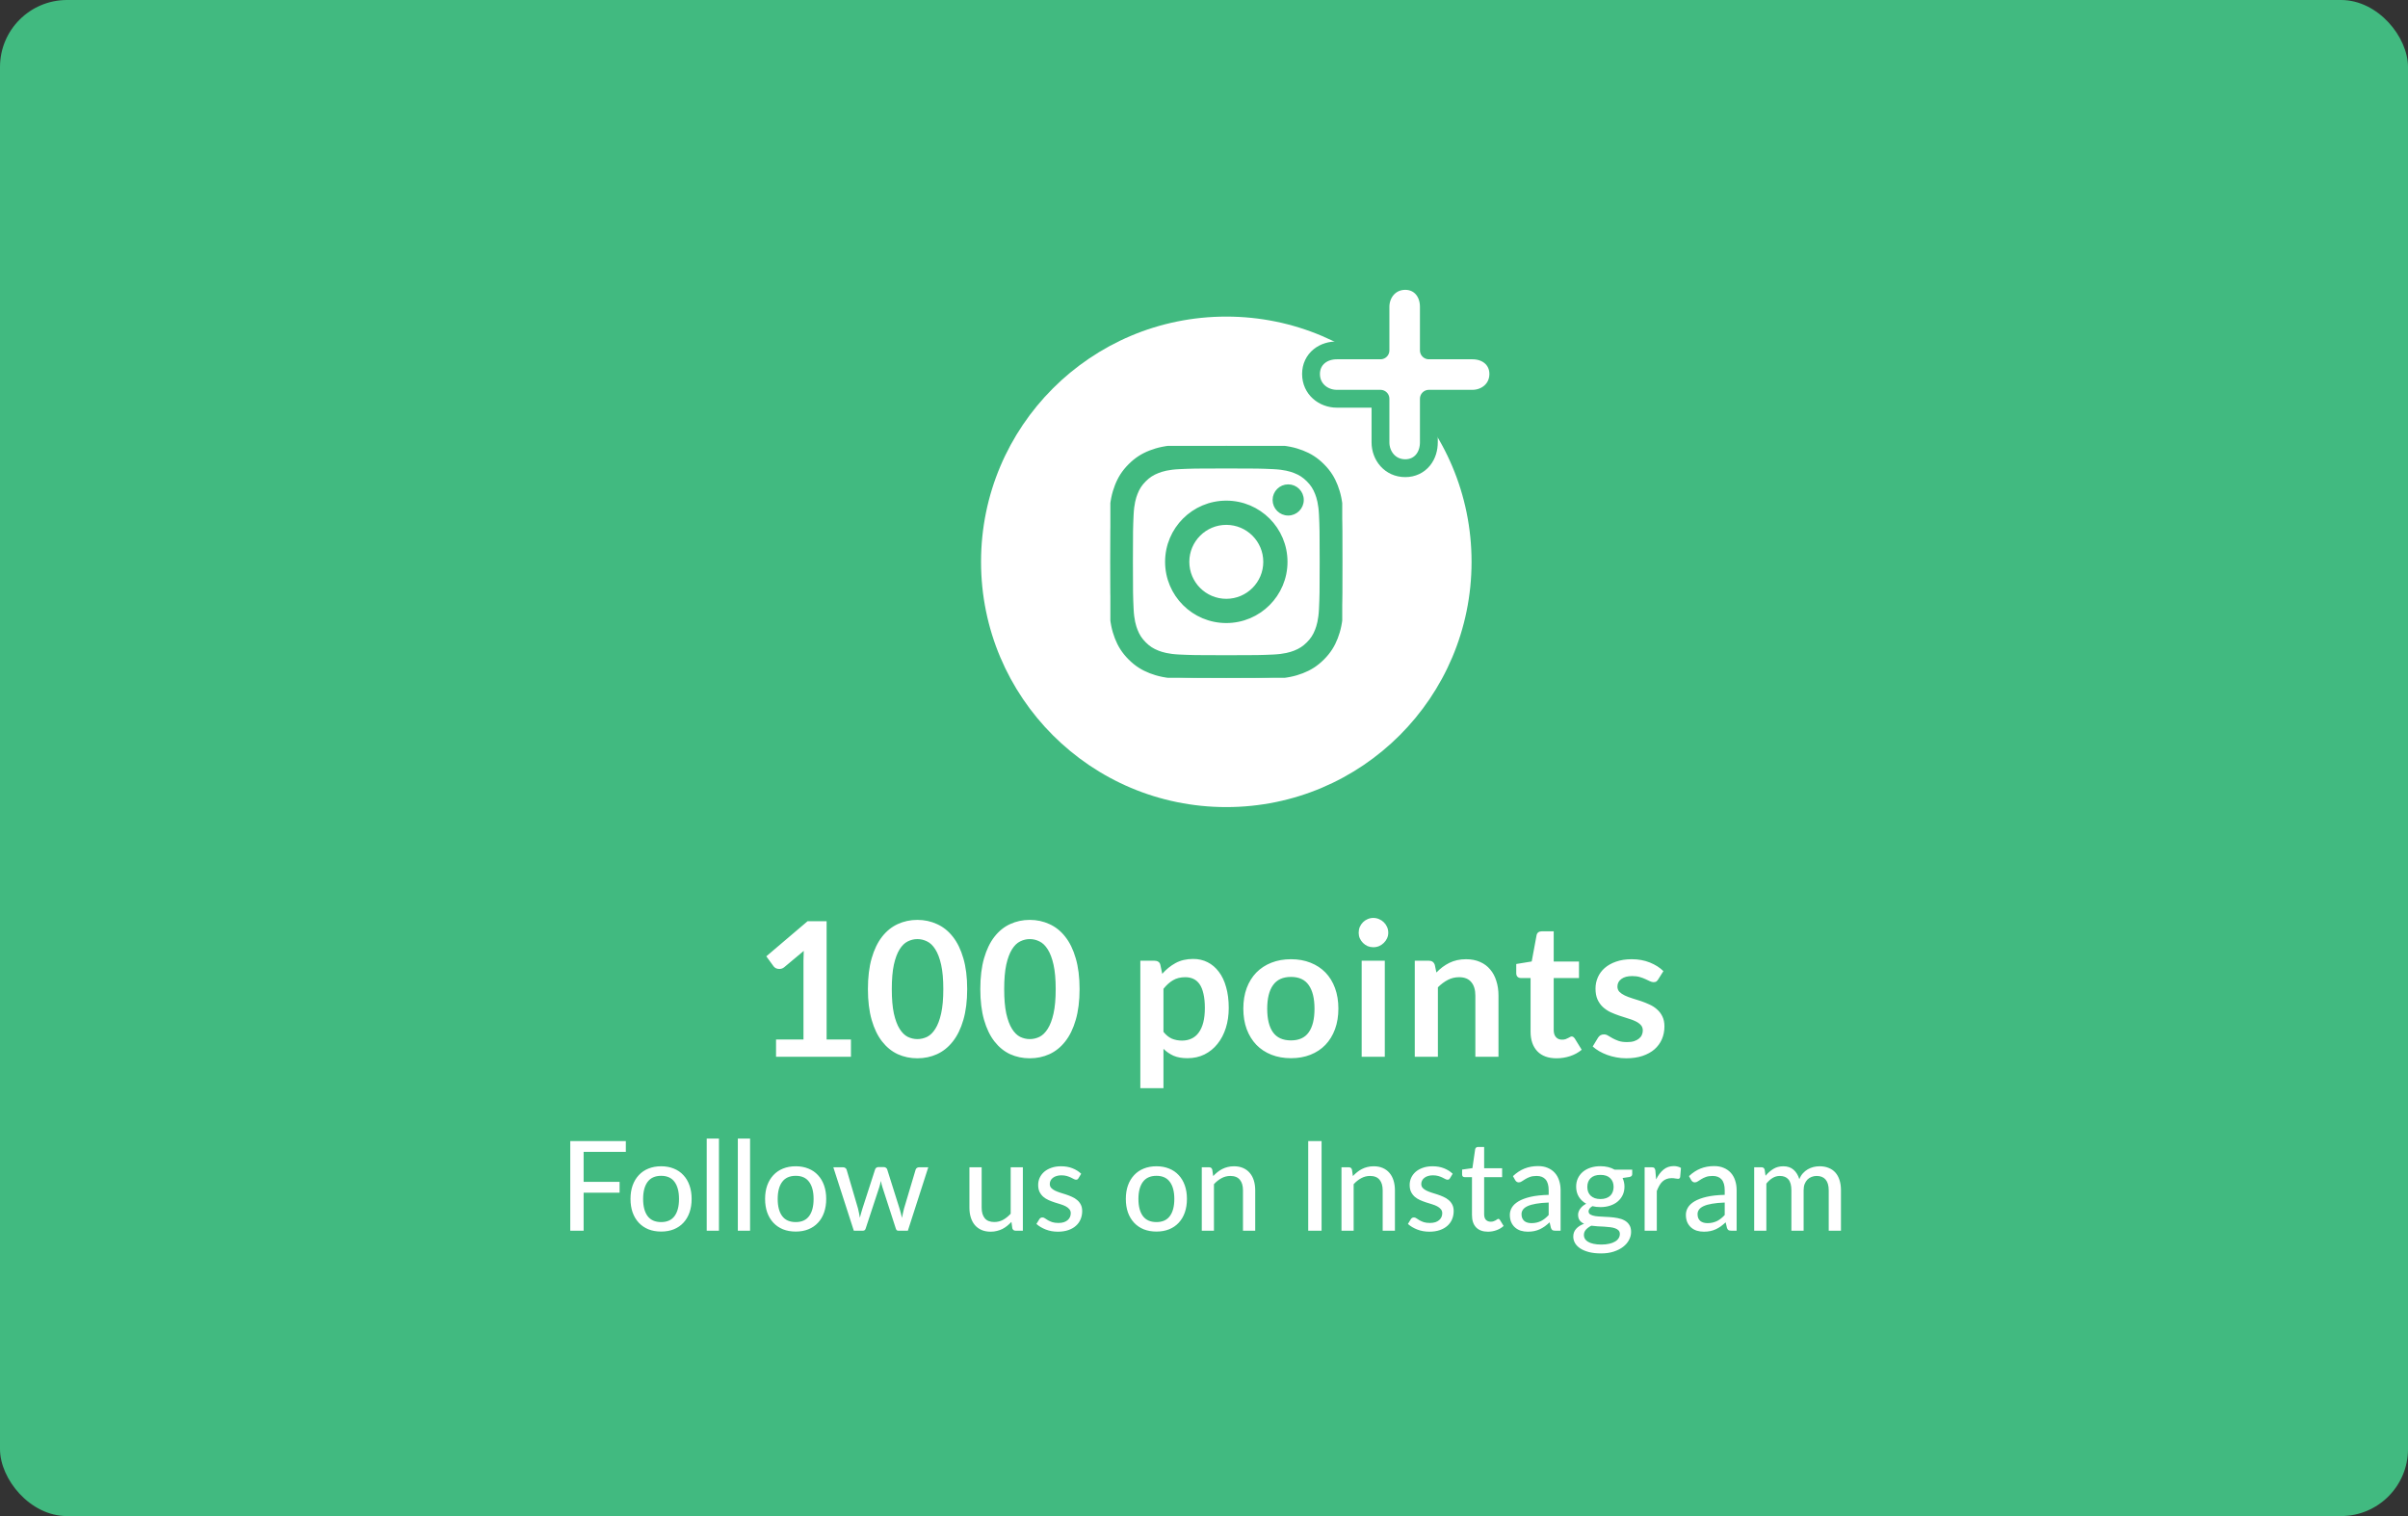 <svg xmlns="http://www.w3.org/2000/svg" fill="none" viewBox="0 0 540 340" height="340" width="540">
<rect x="0" y="0" width="540" height="340" fill="#333333" stroke="none"/>
<rect fill="#41BA80" rx="15.025" height="340" width="540"></rect>
<path fill="white" d="M130.88 258.318V265.052H138.944V267.474H130.88V276H127.884V255.896H140.344V258.318H130.88ZM148.267 261.552C149.313 261.552 150.255 261.725 151.095 262.07C151.945 262.406 152.663 262.896 153.251 263.54C153.849 264.175 154.306 264.945 154.623 265.85C154.941 266.746 155.099 267.754 155.099 268.874C155.099 269.994 154.941 271.007 154.623 271.912C154.306 272.817 153.849 273.587 153.251 274.222C152.663 274.857 151.945 275.347 151.095 275.692C150.255 276.028 149.313 276.196 148.267 276.196C147.213 276.196 146.261 276.028 145.411 275.692C144.571 275.347 143.853 274.857 143.255 274.222C142.658 273.587 142.196 272.817 141.869 271.912C141.552 271.007 141.393 269.994 141.393 268.874C141.393 267.754 141.552 266.746 141.869 265.85C142.196 264.945 142.658 264.175 143.255 263.54C143.853 262.896 144.571 262.406 145.411 262.07C146.261 261.725 147.213 261.552 148.267 261.552ZM148.267 274.068C149.611 274.068 150.615 273.615 151.277 272.71C151.94 271.805 152.271 270.531 152.271 268.888C152.271 267.245 151.94 265.971 151.277 265.066C150.615 264.151 149.611 263.694 148.267 263.694C146.905 263.694 145.887 264.151 145.215 265.066C144.553 265.971 144.221 267.245 144.221 268.888C144.221 270.531 144.553 271.805 145.215 272.71C145.887 273.615 146.905 274.068 148.267 274.068ZM161.227 255.336V276H158.483V255.336H161.227ZM168.206 255.336V276H165.462V255.336H168.206ZM178.447 261.552C179.492 261.552 180.435 261.725 181.275 262.07C182.124 262.406 182.843 262.896 183.431 263.54C184.028 264.175 184.486 264.945 184.803 265.85C185.12 266.746 185.279 267.754 185.279 268.874C185.279 269.994 185.12 271.007 184.803 271.912C184.486 272.817 184.028 273.587 183.431 274.222C182.843 274.857 182.124 275.347 181.275 275.692C180.435 276.028 179.492 276.196 178.447 276.196C177.392 276.196 176.44 276.028 175.591 275.692C174.751 275.347 174.032 274.857 173.435 274.222C172.838 273.587 172.376 272.817 172.049 271.912C171.732 271.007 171.573 269.994 171.573 268.874C171.573 267.754 171.732 266.746 172.049 265.85C172.376 264.945 172.838 264.175 173.435 263.54C174.032 262.896 174.751 262.406 175.591 262.07C176.44 261.725 177.392 261.552 178.447 261.552ZM178.447 274.068C179.791 274.068 180.794 273.615 181.457 272.71C182.12 271.805 182.451 270.531 182.451 268.888C182.451 267.245 182.12 265.971 181.457 265.066C180.794 264.151 179.791 263.694 178.447 263.694C177.084 263.694 176.067 264.151 175.395 265.066C174.732 265.971 174.401 267.245 174.401 268.888C174.401 270.531 174.732 271.805 175.395 272.71C176.067 273.615 177.084 274.068 178.447 274.068ZM208.17 261.776L203.592 276H201.408C201.146 276 200.969 275.827 200.876 275.482L197.88 266.214C197.805 265.981 197.74 265.752 197.684 265.528C197.628 265.295 197.576 265.061 197.53 264.828C197.446 265.313 197.329 265.785 197.18 266.242L194.142 275.482C194.048 275.827 193.848 276 193.54 276H191.468L186.876 261.776H189.032C189.246 261.776 189.424 261.827 189.564 261.93C189.713 262.033 189.811 262.163 189.858 262.322L192.42 271.058C192.504 271.413 192.578 271.758 192.644 272.094C192.709 272.43 192.77 272.766 192.826 273.102C192.91 272.766 192.998 272.43 193.092 272.094C193.194 271.758 193.297 271.413 193.4 271.058L196.242 262.266C196.288 262.107 196.377 261.981 196.508 261.888C196.638 261.785 196.797 261.734 196.984 261.734H198.174C198.379 261.734 198.547 261.785 198.678 261.888C198.818 261.981 198.911 262.107 198.958 262.266L201.73 271.058C201.832 271.413 201.93 271.763 202.024 272.108C202.117 272.444 202.201 272.785 202.276 273.13C202.332 272.794 202.397 272.458 202.472 272.122C202.546 271.777 202.63 271.422 202.724 271.058L205.328 262.322C205.374 262.163 205.468 262.033 205.608 261.93C205.757 261.827 205.925 261.776 206.112 261.776H208.17ZM229.379 261.776V276H227.741C227.368 276 227.125 275.818 227.013 275.454L226.817 274.026C226.509 274.353 226.187 274.651 225.851 274.922C225.515 275.193 225.156 275.426 224.773 275.622C224.391 275.809 223.985 275.953 223.555 276.056C223.126 276.168 222.664 276.224 222.169 276.224C221.385 276.224 220.695 276.093 220.097 275.832C219.509 275.571 219.015 275.207 218.613 274.74C218.212 274.264 217.909 273.695 217.703 273.032C217.498 272.369 217.395 271.637 217.395 270.834V261.776H220.139V270.834C220.139 271.851 220.373 272.645 220.839 273.214C221.306 273.774 222.02 274.054 222.981 274.054C223.681 274.054 224.335 273.891 224.941 273.564C225.548 273.228 226.117 272.771 226.649 272.192V261.776H229.379ZM241.856 264.226C241.781 264.347 241.702 264.436 241.618 264.492C241.534 264.539 241.427 264.562 241.296 264.562C241.147 264.562 240.979 264.511 240.792 264.408C240.615 264.305 240.395 264.193 240.134 264.072C239.882 263.951 239.583 263.839 239.238 263.736C238.893 263.633 238.482 263.582 238.006 263.582C237.614 263.582 237.255 263.633 236.928 263.736C236.611 263.829 236.34 263.965 236.116 264.142C235.892 264.31 235.719 264.515 235.598 264.758C235.477 264.991 235.416 265.243 235.416 265.514C235.416 265.869 235.519 266.163 235.724 266.396C235.939 266.629 236.214 266.83 236.55 266.998C236.895 267.166 237.283 267.32 237.712 267.46C238.151 267.591 238.594 267.731 239.042 267.88C239.499 268.029 239.943 268.202 240.372 268.398C240.811 268.585 241.198 268.823 241.534 269.112C241.879 269.392 242.155 269.733 242.36 270.134C242.575 270.535 242.682 271.025 242.682 271.604C242.682 272.267 242.561 272.883 242.318 273.452C242.085 274.012 241.735 274.497 241.268 274.908C240.811 275.319 240.241 275.641 239.56 275.874C238.879 276.107 238.099 276.224 237.222 276.224C236.242 276.224 235.337 276.061 234.506 275.734C233.675 275.407 232.98 274.992 232.42 274.488L233.064 273.438C233.139 273.307 233.232 273.209 233.344 273.144C233.456 273.069 233.605 273.032 233.792 273.032C233.969 273.032 234.151 273.097 234.338 273.228C234.525 273.359 234.749 273.503 235.01 273.662C235.271 273.811 235.589 273.951 235.962 274.082C236.335 274.203 236.802 274.264 237.362 274.264C237.829 274.264 238.235 274.208 238.58 274.096C238.925 273.975 239.21 273.816 239.434 273.62C239.667 273.415 239.84 273.181 239.952 272.92C240.064 272.659 240.12 272.383 240.12 272.094C240.12 271.721 240.013 271.413 239.798 271.17C239.593 270.918 239.317 270.703 238.972 270.526C238.636 270.349 238.249 270.195 237.81 270.064C237.371 269.933 236.923 269.793 236.466 269.644C236.009 269.495 235.561 269.322 235.122 269.126C234.683 268.93 234.291 268.683 233.946 268.384C233.61 268.085 233.335 267.721 233.12 267.292C232.915 266.863 232.812 266.34 232.812 265.724C232.812 265.173 232.924 264.646 233.148 264.142C233.381 263.638 233.713 263.195 234.142 262.812C234.581 262.429 235.117 262.126 235.752 261.902C236.396 261.669 237.129 261.552 237.95 261.552C238.893 261.552 239.742 261.701 240.498 262C241.263 262.299 241.917 262.709 242.458 263.232L241.856 264.226ZM259.342 261.552C260.387 261.552 261.33 261.725 262.17 262.07C263.019 262.406 263.738 262.896 264.326 263.54C264.923 264.175 265.381 264.945 265.698 265.85C266.015 266.746 266.174 267.754 266.174 268.874C266.174 269.994 266.015 271.007 265.698 271.912C265.381 272.817 264.923 273.587 264.326 274.222C263.738 274.857 263.019 275.347 262.17 275.692C261.33 276.028 260.387 276.196 259.342 276.196C258.287 276.196 257.335 276.028 256.486 275.692C255.646 275.347 254.927 274.857 254.33 274.222C253.733 273.587 253.271 272.817 252.944 271.912C252.627 271.007 252.468 269.994 252.468 268.874C252.468 267.754 252.627 266.746 252.944 265.85C253.271 264.945 253.733 264.175 254.33 263.54C254.927 262.896 255.646 262.406 256.486 262.07C257.335 261.725 258.287 261.552 259.342 261.552ZM259.342 274.068C260.686 274.068 261.689 273.615 262.352 272.71C263.015 271.805 263.346 270.531 263.346 268.888C263.346 267.245 263.015 265.971 262.352 265.066C261.689 264.151 260.686 263.694 259.342 263.694C257.979 263.694 256.962 264.151 256.29 265.066C255.627 265.971 255.296 267.245 255.296 268.888C255.296 270.531 255.627 271.805 256.29 272.71C256.962 273.615 257.979 274.068 259.342 274.068ZM272.063 263.75C272.371 263.423 272.693 263.125 273.029 262.854C273.365 262.583 273.72 262.355 274.093 262.168C274.476 261.972 274.882 261.823 275.311 261.72C275.75 261.608 276.217 261.552 276.711 261.552C277.495 261.552 278.181 261.683 278.769 261.944C279.367 262.205 279.866 262.574 280.267 263.05C280.669 263.517 280.972 264.081 281.177 264.744C281.383 265.407 281.485 266.139 281.485 266.942V276H278.741V266.942C278.741 265.925 278.508 265.136 278.041 264.576C277.575 264.007 276.861 263.722 275.899 263.722C275.199 263.722 274.541 263.89 273.925 264.226C273.319 264.553 272.754 265.001 272.231 265.57V276H269.501V261.776H271.139C271.522 261.776 271.76 261.958 271.853 262.322L272.063 263.75ZM296.367 276H293.371V255.896H296.367V276ZM303.392 263.75C303.7 263.423 304.022 263.125 304.358 262.854C304.694 262.583 305.048 262.355 305.422 262.168C305.804 261.972 306.21 261.823 306.64 261.72C307.078 261.608 307.545 261.552 308.04 261.552C308.824 261.552 309.51 261.683 310.098 261.944C310.695 262.205 311.194 262.574 311.596 263.05C311.997 263.517 312.3 264.081 312.506 264.744C312.711 265.407 312.814 266.139 312.814 266.942V276H310.07V266.942C310.07 265.925 309.836 265.136 309.37 264.576C308.903 264.007 308.189 263.722 307.228 263.722C306.528 263.722 305.87 263.89 305.254 264.226C304.647 264.553 304.082 265.001 303.56 265.57V276H300.83V261.776H302.468C302.85 261.776 303.088 261.958 303.182 262.322L303.392 263.75ZM325.164 264.226C325.089 264.347 325.01 264.436 324.926 264.492C324.842 264.539 324.734 264.562 324.604 264.562C324.454 264.562 324.286 264.511 324.1 264.408C323.922 264.305 323.703 264.193 323.442 264.072C323.19 263.951 322.891 263.839 322.546 263.736C322.2 263.633 321.79 263.582 321.314 263.582C320.922 263.582 320.562 263.633 320.236 263.736C319.918 263.829 319.648 263.965 319.424 264.142C319.2 264.31 319.027 264.515 318.906 264.758C318.784 264.991 318.724 265.243 318.724 265.514C318.724 265.869 318.826 266.163 319.032 266.396C319.246 266.629 319.522 266.83 319.858 266.998C320.203 267.166 320.59 267.32 321.02 267.46C321.458 267.591 321.902 267.731 322.35 267.88C322.807 268.029 323.25 268.202 323.68 268.398C324.118 268.585 324.506 268.823 324.842 269.112C325.187 269.392 325.462 269.733 325.668 270.134C325.882 270.535 325.99 271.025 325.99 271.604C325.99 272.267 325.868 272.883 325.626 273.452C325.392 274.012 325.042 274.497 324.576 274.908C324.118 275.319 323.549 275.641 322.868 275.874C322.186 276.107 321.407 276.224 320.53 276.224C319.55 276.224 318.644 276.061 317.814 275.734C316.983 275.407 316.288 274.992 315.728 274.488L316.372 273.438C316.446 273.307 316.54 273.209 316.652 273.144C316.764 273.069 316.913 273.032 317.1 273.032C317.277 273.032 317.459 273.097 317.646 273.228C317.832 273.359 318.056 273.503 318.318 273.662C318.579 273.811 318.896 273.951 319.27 274.082C319.643 274.203 320.11 274.264 320.67 274.264C321.136 274.264 321.542 274.208 321.888 274.096C322.233 273.975 322.518 273.816 322.742 273.62C322.975 273.415 323.148 273.181 323.26 272.92C323.372 272.659 323.428 272.383 323.428 272.094C323.428 271.721 323.32 271.413 323.106 271.17C322.9 270.918 322.625 270.703 322.28 270.526C321.944 270.349 321.556 270.195 321.118 270.064C320.679 269.933 320.231 269.793 319.774 269.644C319.316 269.495 318.868 269.322 318.43 269.126C317.991 268.93 317.599 268.683 317.254 268.384C316.918 268.085 316.642 267.721 316.428 267.292C316.222 266.863 316.12 266.34 316.12 265.724C316.12 265.173 316.232 264.646 316.456 264.142C316.689 263.638 317.02 263.195 317.45 262.812C317.888 262.429 318.425 262.126 319.06 261.902C319.704 261.669 320.436 261.552 321.258 261.552C322.2 261.552 323.05 261.701 323.806 262C324.571 262.299 325.224 262.709 325.766 263.232L325.164 264.226ZM333.678 276.224C332.53 276.224 331.643 275.902 331.018 275.258C330.402 274.614 330.094 273.695 330.094 272.5V263.988H328.442C328.283 263.988 328.148 263.941 328.036 263.848C327.933 263.745 327.882 263.596 327.882 263.4V262.294L330.192 261.972L330.808 257.73C330.845 257.571 330.915 257.45 331.018 257.366C331.13 257.273 331.27 257.226 331.438 257.226H332.824V262H336.856V263.988H332.824V272.318C332.824 272.878 332.959 273.298 333.23 273.578C333.51 273.849 333.864 273.984 334.294 273.984C334.546 273.984 334.76 273.951 334.938 273.886C335.124 273.821 335.283 273.751 335.414 273.676C335.544 273.592 335.656 273.517 335.75 273.452C335.843 273.387 335.927 273.354 336.002 273.354C336.095 273.354 336.165 273.377 336.212 273.424C336.268 273.461 336.324 273.527 336.38 273.62L337.192 274.936C336.744 275.347 336.212 275.664 335.596 275.888C334.98 276.112 334.34 276.224 333.678 276.224ZM347.294 269.686C346.183 269.723 345.241 269.812 344.466 269.952C343.691 270.083 343.061 270.26 342.576 270.484C342.091 270.708 341.741 270.974 341.526 271.282C341.311 271.581 341.204 271.917 341.204 272.29C341.204 272.645 341.26 272.953 341.372 273.214C341.493 273.466 341.652 273.676 341.848 273.844C342.053 274.003 342.291 274.119 342.562 274.194C342.833 274.269 343.127 274.306 343.444 274.306C343.864 274.306 344.247 274.264 344.592 274.18C344.947 274.096 345.278 273.979 345.586 273.83C345.894 273.671 346.188 273.48 346.468 273.256C346.748 273.032 347.023 272.775 347.294 272.486V269.686ZM339.286 263.764C340.079 263.008 340.938 262.443 341.862 262.07C342.795 261.697 343.817 261.51 344.928 261.51C345.74 261.51 346.459 261.645 347.084 261.916C347.709 262.177 348.237 262.546 348.666 263.022C349.095 263.498 349.417 264.067 349.632 264.73C349.856 265.393 349.968 266.125 349.968 266.928V276H348.75C348.479 276 348.274 275.958 348.134 275.874C347.994 275.781 347.882 275.613 347.798 275.37L347.504 274.124C347.14 274.46 346.781 274.759 346.426 275.02C346.071 275.272 345.698 275.491 345.306 275.678C344.923 275.855 344.513 275.991 344.074 276.084C343.635 276.177 343.15 276.224 342.618 276.224C342.058 276.224 341.531 276.149 341.036 276C340.551 275.841 340.126 275.603 339.762 275.286C339.398 274.969 339.109 274.572 338.894 274.096C338.689 273.62 338.586 273.065 338.586 272.43C338.586 271.87 338.735 271.333 339.034 270.82C339.342 270.297 339.837 269.831 340.518 269.42C341.209 269.009 342.105 268.673 343.206 268.412C344.317 268.151 345.679 268.001 347.294 267.964V266.928C347.294 265.855 347.065 265.052 346.608 264.52C346.151 263.988 345.479 263.722 344.592 263.722C343.995 263.722 343.491 263.797 343.08 263.946C342.679 264.095 342.329 264.263 342.03 264.45C341.741 264.627 341.484 264.791 341.26 264.94C341.045 265.089 340.821 265.164 340.588 265.164C340.401 265.164 340.238 265.113 340.098 265.01C339.967 264.907 339.86 264.786 339.776 264.646L339.286 263.764ZM358.901 268.902C359.386 268.902 359.811 268.837 360.175 268.706C360.548 268.575 360.856 268.393 361.099 268.16C361.351 267.917 361.537 267.628 361.659 267.292C361.789 266.956 361.855 266.587 361.855 266.186C361.855 265.365 361.603 264.711 361.099 264.226C360.604 263.731 359.871 263.484 358.901 263.484C357.939 263.484 357.207 263.731 356.703 264.226C356.208 264.711 355.961 265.365 355.961 266.186C355.961 266.587 356.021 266.956 356.143 267.292C356.273 267.619 356.46 267.903 356.703 268.146C356.955 268.379 357.263 268.566 357.627 268.706C358 268.837 358.425 268.902 358.901 268.902ZM363.255 276.742C363.255 276.406 363.161 276.14 362.975 275.944C362.788 275.739 362.531 275.58 362.205 275.468C361.887 275.347 361.514 275.263 361.085 275.216C360.655 275.16 360.203 275.118 359.727 275.09C359.26 275.062 358.779 275.039 358.285 275.02C357.79 274.992 357.314 274.945 356.857 274.88C356.371 275.123 355.97 275.417 355.653 275.762C355.345 276.107 355.191 276.513 355.191 276.98C355.191 277.279 355.265 277.559 355.415 277.82C355.573 278.081 355.811 278.305 356.129 278.492C356.455 278.688 356.861 278.837 357.347 278.94C357.841 279.052 358.429 279.108 359.111 279.108C359.783 279.108 360.375 279.047 360.889 278.926C361.402 278.814 361.831 278.651 362.177 278.436C362.531 278.231 362.797 277.983 362.975 277.694C363.161 277.405 363.255 277.087 363.255 276.742ZM366.027 262.308V263.33C366.027 263.666 365.817 263.876 365.397 263.96L363.871 264.184C364.001 264.473 364.104 264.781 364.179 265.108C364.253 265.425 364.291 265.761 364.291 266.116C364.291 266.816 364.155 267.451 363.885 268.02C363.614 268.58 363.241 269.061 362.765 269.462C362.289 269.863 361.719 270.171 361.057 270.386C360.403 270.601 359.685 270.708 358.901 270.708C358.257 270.708 357.655 270.638 357.095 270.498C356.815 270.666 356.6 270.853 356.451 271.058C356.311 271.254 356.241 271.45 356.241 271.646C356.241 271.973 356.376 272.215 356.647 272.374C356.927 272.533 357.286 272.649 357.725 272.724C358.173 272.789 358.681 272.831 359.251 272.85C359.829 272.869 360.413 272.901 361.001 272.948C361.598 272.985 362.181 273.06 362.751 273.172C363.329 273.275 363.838 273.447 364.277 273.69C364.725 273.923 365.084 274.25 365.355 274.67C365.635 275.081 365.775 275.617 365.775 276.28C365.775 276.896 365.621 277.493 365.313 278.072C365.014 278.651 364.575 279.164 363.997 279.612C363.418 280.06 362.713 280.419 361.883 280.69C361.052 280.961 360.109 281.096 359.055 281.096C358 281.096 357.081 280.993 356.297 280.788C355.522 280.583 354.873 280.307 354.351 279.962C353.837 279.617 353.45 279.215 353.189 278.758C352.937 278.301 352.811 277.825 352.811 277.33C352.811 276.639 353.025 276.056 353.455 275.58C353.884 275.095 354.477 274.717 355.233 274.446C354.822 274.259 354.495 274.007 354.253 273.69C354.01 273.363 353.889 272.934 353.889 272.402C353.889 272.197 353.926 271.987 354.001 271.772C354.075 271.548 354.187 271.329 354.337 271.114C354.495 270.89 354.687 270.68 354.911 270.484C355.144 270.288 355.41 270.111 355.709 269.952C355.009 269.56 354.458 269.042 354.057 268.398C353.655 267.745 353.455 266.984 353.455 266.116C353.455 265.416 353.59 264.786 353.861 264.226C354.131 263.666 354.505 263.185 354.981 262.784C355.466 262.383 356.04 262.075 356.703 261.86C357.375 261.645 358.107 261.538 358.901 261.538C360.133 261.538 361.192 261.795 362.079 262.308H366.027ZM371.388 264.506C371.845 263.573 372.396 262.84 373.04 262.308C373.684 261.776 374.458 261.51 375.364 261.51C375.672 261.51 375.961 261.547 376.232 261.622C376.512 261.687 376.754 261.79 376.96 261.93L376.778 263.988C376.712 264.24 376.558 264.366 376.316 264.366C376.185 264.366 375.989 264.343 375.728 264.296C375.466 264.24 375.186 264.212 374.888 264.212C374.449 264.212 374.062 264.277 373.726 264.408C373.39 264.529 373.086 264.716 372.816 264.968C372.554 265.211 372.321 265.514 372.116 265.878C371.91 266.233 371.719 266.639 371.542 267.096V276H368.812V261.776H370.38C370.678 261.776 370.879 261.832 370.982 261.944C371.094 262.047 371.173 262.233 371.22 262.504L371.388 264.506ZM386.771 269.686C385.66 269.723 384.717 269.812 383.943 269.952C383.168 270.083 382.538 270.26 382.053 270.484C381.567 270.708 381.217 270.974 381.003 271.282C380.788 271.581 380.681 271.917 380.681 272.29C380.681 272.645 380.737 272.953 380.849 273.214C380.97 273.466 381.129 273.676 381.325 273.844C381.53 274.003 381.768 274.119 382.039 274.194C382.309 274.269 382.603 274.306 382.921 274.306C383.341 274.306 383.723 274.264 384.069 274.18C384.423 274.096 384.755 273.979 385.063 273.83C385.371 273.671 385.665 273.48 385.945 273.256C386.225 273.032 386.5 272.775 386.771 272.486V269.686ZM378.763 263.764C379.556 263.008 380.415 262.443 381.339 262.07C382.272 261.697 383.294 261.51 384.405 261.51C385.217 261.51 385.935 261.645 386.561 261.916C387.186 262.177 387.713 262.546 388.143 263.022C388.572 263.498 388.894 264.067 389.109 264.73C389.333 265.393 389.445 266.125 389.445 266.928V276H388.227C387.956 276 387.751 275.958 387.611 275.874C387.471 275.781 387.359 275.613 387.275 275.37L386.981 274.124C386.617 274.46 386.257 274.759 385.903 275.02C385.548 275.272 385.175 275.491 384.783 275.678C384.4 275.855 383.989 275.991 383.551 276.084C383.112 276.177 382.627 276.224 382.095 276.224C381.535 276.224 381.007 276.149 380.513 276C380.027 275.841 379.603 275.603 379.239 275.286C378.875 274.969 378.585 274.572 378.371 274.096C378.165 273.62 378.063 273.065 378.063 272.43C378.063 271.87 378.212 271.333 378.511 270.82C378.819 270.297 379.313 269.831 379.995 269.42C380.685 269.009 381.581 268.673 382.683 268.412C383.793 268.151 385.156 268.001 386.771 267.964V266.928C386.771 265.855 386.542 265.052 386.085 264.52C385.627 263.988 384.955 263.722 384.069 263.722C383.471 263.722 382.967 263.797 382.557 263.946C382.155 264.095 381.805 264.263 381.507 264.45C381.217 264.627 380.961 264.791 380.737 264.94C380.522 265.089 380.298 265.164 380.065 265.164C379.878 265.164 379.715 265.113 379.575 265.01C379.444 264.907 379.337 264.786 379.253 264.646L378.763 263.764ZM393.379 276V261.776H395.017C395.4 261.776 395.638 261.958 395.731 262.322L395.927 263.68C396.45 263.055 397.029 262.546 397.663 262.154C398.307 261.753 399.059 261.552 399.917 261.552C400.86 261.552 401.625 261.813 402.213 262.336C402.801 262.849 403.231 263.549 403.501 264.436C403.707 263.932 403.973 263.498 404.299 263.134C404.626 262.77 404.99 262.471 405.391 262.238C405.793 262.005 406.217 261.832 406.665 261.72C407.123 261.608 407.585 261.552 408.051 261.552C408.807 261.552 409.479 261.673 410.067 261.916C410.665 262.149 411.169 262.495 411.579 262.952C411.99 263.409 412.303 263.974 412.517 264.646C412.732 265.318 412.839 266.083 412.839 266.942V276H410.095V266.942C410.095 265.878 409.862 265.075 409.395 264.534C408.938 263.993 408.266 263.722 407.379 263.722C406.987 263.722 406.614 263.792 406.259 263.932C405.905 264.063 405.592 264.263 405.321 264.534C405.06 264.805 404.85 265.141 404.691 265.542C404.542 265.943 404.467 266.41 404.467 266.942V276H401.723V266.942C401.723 265.841 401.504 265.029 401.065 264.506C400.627 263.983 399.983 263.722 399.133 263.722C398.545 263.722 397.999 263.876 397.495 264.184C396.991 264.492 396.529 264.912 396.109 265.444V276H393.379Z"></path>
<path fill="white" d="M174.029 233.115H180.182V215.412C180.182 214.726 180.203 214.005 180.245 213.249L175.877 216.903C175.695 217.057 175.506 217.162 175.31 217.218C175.128 217.274 174.946 217.302 174.764 217.302C174.484 217.302 174.225 217.246 173.987 217.134C173.763 217.008 173.595 216.868 173.483 216.714L171.845 214.467L181.106 206.592H185.369V233.115H190.829V237H174.029V233.115ZM216.893 221.817C216.893 224.463 216.606 226.766 216.032 228.726C215.472 230.672 214.688 232.282 213.68 233.556C212.686 234.83 211.503 235.782 210.131 236.412C208.773 237.028 207.303 237.336 205.721 237.336C204.139 237.336 202.669 237.028 201.311 236.412C199.967 235.782 198.798 234.83 197.804 233.556C196.81 232.282 196.033 230.672 195.473 228.726C194.913 226.766 194.633 224.463 194.633 221.817C194.633 219.157 194.913 216.854 195.473 214.908C196.033 212.962 196.81 211.352 197.804 210.078C198.798 208.804 199.967 207.859 201.311 207.243C202.669 206.613 204.139 206.298 205.721 206.298C207.303 206.298 208.773 206.613 210.131 207.243C211.503 207.859 212.686 208.804 213.68 210.078C214.688 211.352 215.472 212.962 216.032 214.908C216.606 216.854 216.893 219.157 216.893 221.817ZM211.538 221.817C211.538 219.619 211.377 217.799 211.055 216.357C210.733 214.915 210.299 213.767 209.753 212.913C209.221 212.059 208.605 211.464 207.905 211.128C207.205 210.778 206.477 210.603 205.721 210.603C204.979 210.603 204.258 210.778 203.558 211.128C202.872 211.464 202.263 212.059 201.731 212.913C201.199 213.767 200.772 214.915 200.45 216.357C200.142 217.799 199.988 219.619 199.988 221.817C199.988 224.015 200.142 225.835 200.45 227.277C200.772 228.719 201.199 229.867 201.731 230.721C202.263 231.575 202.872 232.177 203.558 232.527C204.258 232.863 204.979 233.031 205.721 233.031C206.477 233.031 207.205 232.863 207.905 232.527C208.605 232.177 209.221 231.575 209.753 230.721C210.299 229.867 210.733 228.719 211.055 227.277C211.377 225.835 211.538 224.015 211.538 221.817ZM242.097 221.817C242.097 224.463 241.81 226.766 241.236 228.726C240.676 230.672 239.892 232.282 238.884 233.556C237.89 234.83 236.707 235.782 235.335 236.412C233.977 237.028 232.507 237.336 230.925 237.336C229.343 237.336 227.873 237.028 226.515 236.412C225.171 235.782 224.002 234.83 223.008 233.556C222.014 232.282 221.237 230.672 220.677 228.726C220.117 226.766 219.837 224.463 219.837 221.817C219.837 219.157 220.117 216.854 220.677 214.908C221.237 212.962 222.014 211.352 223.008 210.078C224.002 208.804 225.171 207.859 226.515 207.243C227.873 206.613 229.343 206.298 230.925 206.298C232.507 206.298 233.977 206.613 235.335 207.243C236.707 207.859 237.89 208.804 238.884 210.078C239.892 211.352 240.676 212.962 241.236 214.908C241.81 216.854 242.097 219.157 242.097 221.817ZM236.742 221.817C236.742 219.619 236.581 217.799 236.259 216.357C235.937 214.915 235.503 213.767 234.957 212.913C234.425 212.059 233.809 211.464 233.109 211.128C232.409 210.778 231.681 210.603 230.925 210.603C230.183 210.603 229.462 210.778 228.762 211.128C228.076 211.464 227.467 212.059 226.935 212.913C226.403 213.767 225.976 214.915 225.654 216.357C225.346 217.799 225.192 219.619 225.192 221.817C225.192 224.015 225.346 225.835 225.654 227.277C225.976 228.719 226.403 229.867 226.935 230.721C227.467 231.575 228.076 232.177 228.762 232.527C229.462 232.863 230.183 233.031 230.925 233.031C231.681 233.031 232.409 232.863 233.109 232.527C233.809 232.177 234.425 231.575 234.957 230.721C235.503 229.867 235.937 228.719 236.259 227.277C236.581 225.835 236.742 224.015 236.742 221.817ZM255.723 244.035V215.454H258.894C259.23 215.454 259.517 215.531 259.755 215.685C259.993 215.839 260.147 216.077 260.217 216.399L260.637 218.394C261.505 217.4 262.499 216.595 263.619 215.979C264.753 215.363 266.076 215.055 267.588 215.055C268.764 215.055 269.835 215.3 270.801 215.79C271.781 216.28 272.621 216.994 273.321 217.932C274.035 218.856 274.581 220.004 274.959 221.376C275.351 222.734 275.547 224.295 275.547 226.059C275.547 227.669 275.33 229.16 274.896 230.532C274.462 231.904 273.839 233.094 273.027 234.102C272.229 235.11 271.256 235.901 270.108 236.475C268.974 237.035 267.7 237.315 266.286 237.315C265.068 237.315 264.032 237.133 263.178 236.769C262.338 236.391 261.582 235.873 260.91 235.215V244.035H255.723ZM265.803 219.15C264.725 219.15 263.801 219.381 263.031 219.843C262.275 220.291 261.568 220.928 260.91 221.754V231.414C261.498 232.142 262.135 232.653 262.821 232.947C263.521 233.227 264.27 233.367 265.068 233.367C265.852 233.367 266.559 233.22 267.189 232.926C267.833 232.632 268.372 232.184 268.806 231.582C269.254 230.98 269.597 230.224 269.835 229.314C270.073 228.39 270.192 227.305 270.192 226.059C270.192 224.799 270.087 223.735 269.877 222.867C269.681 221.985 269.394 221.271 269.016 220.725C268.638 220.179 268.176 219.78 267.63 219.528C267.098 219.276 266.489 219.15 265.803 219.15ZM289.509 215.118C291.119 215.118 292.575 215.377 293.877 215.895C295.193 216.413 296.313 217.148 297.237 218.1C298.161 219.052 298.875 220.214 299.379 221.586C299.883 222.958 300.135 224.491 300.135 226.185C300.135 227.893 299.883 229.433 299.379 230.805C298.875 232.177 298.161 233.346 297.237 234.312C296.313 235.278 295.193 236.02 293.877 236.538C292.575 237.056 291.119 237.315 289.509 237.315C287.899 237.315 286.436 237.056 285.12 236.538C283.804 236.02 282.677 235.278 281.739 234.312C280.815 233.346 280.094 232.177 279.576 230.805C279.072 229.433 278.82 227.893 278.82 226.185C278.82 224.491 279.072 222.958 279.576 221.586C280.094 220.214 280.815 219.052 281.739 218.1C282.677 217.148 283.804 216.413 285.12 215.895C286.436 215.377 287.899 215.118 289.509 215.118ZM289.509 233.325C291.301 233.325 292.624 232.723 293.478 231.519C294.346 230.315 294.78 228.551 294.78 226.227C294.78 223.903 294.346 222.132 293.478 220.914C292.624 219.696 291.301 219.087 289.509 219.087C287.689 219.087 286.345 219.703 285.477 220.935C284.609 222.153 284.175 223.917 284.175 226.227C284.175 228.537 284.609 230.301 285.477 231.519C286.345 232.723 287.689 233.325 289.509 233.325ZM310.545 215.454V237H305.358V215.454H310.545ZM311.322 209.175C311.322 209.623 311.231 210.043 311.049 210.435C310.867 210.827 310.622 211.17 310.314 211.464C310.02 211.758 309.67 211.996 309.264 212.178C308.858 212.346 308.424 212.43 307.962 212.43C307.514 212.43 307.087 212.346 306.681 212.178C306.289 211.996 305.946 211.758 305.652 211.464C305.358 211.17 305.12 210.827 304.938 210.435C304.77 210.043 304.686 209.623 304.686 209.175C304.686 208.713 304.77 208.279 304.938 207.873C305.12 207.467 305.358 207.117 305.652 206.823C305.946 206.529 306.289 206.298 306.681 206.13C307.087 205.948 307.514 205.857 307.962 205.857C308.424 205.857 308.858 205.948 309.264 206.13C309.67 206.298 310.02 206.529 310.314 206.823C310.622 207.117 310.867 207.467 311.049 207.873C311.231 208.279 311.322 208.713 311.322 209.175ZM317.265 237V215.454H320.436C321.108 215.454 321.549 215.769 321.759 216.399L322.116 218.1C322.55 217.652 323.005 217.246 323.481 216.882C323.971 216.518 324.482 216.203 325.014 215.937C325.56 215.671 326.141 215.468 326.757 215.328C327.373 215.188 328.045 215.118 328.773 215.118C329.949 215.118 330.992 215.321 331.902 215.727C332.812 216.119 333.568 216.679 334.17 217.407C334.786 218.121 335.248 218.982 335.556 219.99C335.878 220.984 336.039 222.083 336.039 223.287V237H330.852V223.287C330.852 221.971 330.544 220.956 329.928 220.242C329.326 219.514 328.416 219.15 327.198 219.15C326.302 219.15 325.462 219.353 324.678 219.759C323.894 220.165 323.152 220.718 322.452 221.418V237H317.265ZM349.053 237.336C347.191 237.336 345.756 236.811 344.748 235.761C343.74 234.697 343.236 233.234 343.236 231.372V219.339H341.052C340.772 219.339 340.527 219.248 340.317 219.066C340.121 218.884 340.023 218.611 340.023 218.247V216.189L343.488 215.622L344.58 209.742C344.636 209.462 344.762 209.245 344.958 209.091C345.168 208.937 345.427 208.86 345.735 208.86H348.423V215.643H354.093V219.339H348.423V231.015C348.423 231.687 348.591 232.212 348.927 232.59C349.263 232.968 349.711 233.157 350.271 233.157C350.593 233.157 350.859 233.122 351.069 233.052C351.293 232.968 351.482 232.884 351.636 232.8C351.804 232.716 351.951 232.639 352.077 232.569C352.203 232.485 352.329 232.443 352.455 232.443C352.609 232.443 352.735 232.485 352.833 232.569C352.931 232.639 353.036 232.751 353.148 232.905L354.702 235.425C353.946 236.055 353.078 236.531 352.098 236.853C351.118 237.175 350.103 237.336 349.053 237.336ZM371.847 219.654C371.707 219.878 371.56 220.039 371.406 220.137C371.252 220.221 371.056 220.263 370.818 220.263C370.566 220.263 370.293 220.193 369.999 220.053C369.719 219.913 369.39 219.759 369.012 219.591C368.634 219.409 368.2 219.248 367.71 219.108C367.234 218.968 366.667 218.898 366.009 218.898C364.987 218.898 364.182 219.115 363.594 219.549C363.006 219.983 362.712 220.55 362.712 221.25C362.712 221.712 362.859 222.104 363.153 222.426C363.461 222.734 363.86 223.007 364.35 223.245C364.854 223.483 365.421 223.7 366.051 223.896C366.681 224.078 367.325 224.281 367.983 224.505C368.641 224.729 369.285 224.988 369.915 225.282C370.545 225.562 371.105 225.926 371.595 226.374C372.099 226.808 372.498 227.333 372.792 227.949C373.1 228.565 373.254 229.307 373.254 230.175C373.254 231.211 373.065 232.17 372.687 233.052C372.309 233.92 371.756 234.676 371.028 235.32C370.3 235.95 369.397 236.447 368.319 236.811C367.255 237.161 366.03 237.336 364.644 237.336C363.902 237.336 363.174 237.266 362.46 237.126C361.76 237 361.081 236.818 360.423 236.58C359.779 236.342 359.177 236.062 358.617 235.74C358.071 235.418 357.588 235.068 357.168 234.69L358.365 232.716C358.519 232.478 358.701 232.296 358.911 232.17C359.121 232.044 359.387 231.981 359.709 231.981C360.031 231.981 360.332 232.072 360.612 232.254C360.906 232.436 361.242 232.632 361.62 232.842C361.998 233.052 362.439 233.248 362.943 233.43C363.461 233.612 364.112 233.703 364.896 233.703C365.512 233.703 366.037 233.633 366.471 233.493C366.919 233.339 367.283 233.143 367.563 232.905C367.857 232.667 368.067 232.394 368.193 232.086C368.333 231.764 368.403 231.435 368.403 231.099C368.403 230.595 368.249 230.182 367.941 229.86C367.647 229.538 367.248 229.258 366.744 229.02C366.254 228.782 365.687 228.572 365.043 228.39C364.413 228.194 363.762 227.984 363.09 227.76C362.432 227.536 361.781 227.277 361.137 226.983C360.507 226.675 359.94 226.29 359.436 225.828C358.946 225.366 358.547 224.799 358.239 224.127C357.945 223.455 357.798 222.643 357.798 221.691C357.798 220.809 357.973 219.969 358.323 219.171C358.673 218.373 359.184 217.68 359.856 217.092C360.542 216.49 361.389 216.014 362.397 215.664C363.419 215.3 364.595 215.118 365.925 215.118C367.409 215.118 368.76 215.363 369.978 215.853C371.196 216.343 372.211 216.987 373.023 217.785L371.847 219.654Z"></path>
<circle fill="white" r="55" cy="126" cx="275"></circle>
<path stroke-linejoin="round" stroke-linecap="round" stroke-width="4" stroke="#41BA80" fill="white" d="M320.425 68.8C320.425 67.404 320.041 65.977 319.135 64.856C318.19 63.687 316.791 63 315.137 63C311.726 63 309.575 65.783 309.575 68.8V78.575H299.8C298.404 78.575 296.977 78.959 295.856 79.865C294.687 80.81 294 82.21 294 83.863C294 87.274 296.783 89.425 299.8 89.425H309.575V99.2C309.575 102.217 311.726 105 315.137 105C316.791 105 318.19 104.313 319.135 103.144C320.041 102.023 320.425 100.596 320.425 99.2V89.425H330.2C333.217 89.425 336 87.274 336 83.863C336 82.21 335.313 80.81 334.144 79.865C333.023 78.959 331.596 78.575 330.2 78.575H320.425V68.8Z"></path>
<g clip-path="url(#clip0_53_1245)">
<rect fill="white" transform="translate(249 100)" height="52" width="52"></rect>
<path stroke-width="0.75" stroke="#41BA80" fill="#41BA80" d="M275 104.685C281.942 104.685 282.764 104.711 285.506 104.836C288.041 104.952 289.418 105.375 290.334 105.732C291.548 106.203 292.414 106.767 293.323 107.676C294.233 108.586 294.797 109.452 295.268 110.666C295.625 111.582 296.048 112.959 296.164 115.494C296.289 118.236 296.315 119.058 296.315 126C296.315 132.942 296.289 133.765 296.164 136.506C296.048 139.041 295.625 140.418 295.268 141.334C294.797 142.548 294.233 143.414 293.323 144.324C292.414 145.233 291.548 145.797 290.334 146.268C289.418 146.625 288.041 147.048 285.506 147.164C282.765 147.289 281.943 147.315 275 147.315C268.057 147.315 267.235 147.289 264.494 147.164C261.959 147.048 260.582 146.625 259.666 146.268C258.452 145.797 257.586 145.233 256.676 144.324C255.767 143.414 255.203 142.548 254.732 141.334C254.375 140.418 253.952 139.041 253.836 136.506C253.711 133.765 253.685 132.942 253.685 126C253.685 119.058 253.711 118.236 253.836 115.494C253.952 112.959 254.375 111.582 254.732 110.666C255.203 109.452 255.767 108.586 256.676 107.676C257.586 106.766 258.452 106.203 259.666 105.732C260.582 105.375 261.959 104.952 264.494 104.836C267.235 104.711 268.058 104.685 275 104.685ZM275 100C267.939 100 267.053 100.03 264.28 100.156C261.513 100.283 259.623 100.722 257.969 101.365C256.259 102.029 254.809 102.918 253.364 104.364C251.918 105.809 251.029 107.259 250.365 108.969C249.722 110.623 249.283 112.513 249.156 115.28C249.03 118.053 249 118.939 249 126C249 133.061 249.03 133.947 249.156 136.72C249.283 139.487 249.722 141.377 250.365 143.031C251.029 144.741 251.918 146.191 253.364 147.636C254.809 149.082 256.259 149.971 257.969 150.635C259.623 151.278 261.513 151.717 264.28 151.844C267.053 151.97 267.939 152 275 152C282.061 152 282.947 151.97 285.72 151.844C288.487 151.717 290.377 151.278 292.031 150.635C293.741 149.971 295.191 149.082 296.636 147.636C298.082 146.191 298.971 144.741 299.635 143.031C300.278 141.377 300.717 139.487 300.844 136.72C300.97 133.947 301 133.061 301 126C301 118.939 300.97 118.053 300.844 115.28C300.717 112.513 300.278 110.623 299.635 108.969C298.971 107.259 298.082 105.809 296.636 104.364C295.191 102.918 293.741 102.029 292.031 101.365C290.377 100.722 288.487 100.283 285.72 100.156C282.947 100.03 282.061 100 275 100ZM275 112.649C267.626 112.649 261.649 118.627 261.649 126C261.649 133.373 267.626 139.351 275 139.351C282.374 139.351 288.351 133.374 288.351 126C288.351 118.626 282.374 112.649 275 112.649ZM275 134.667C270.214 134.667 266.333 130.786 266.333 126C266.333 121.214 270.214 117.333 275 117.333C279.786 117.333 283.667 121.214 283.667 126C283.667 130.786 279.786 134.667 275 134.667ZM291.999 112.121C291.999 113.844 290.602 115.241 288.879 115.241C287.155 115.241 285.759 113.844 285.759 112.121C285.759 110.398 287.156 109.001 288.879 109.001C290.602 109.001 291.999 110.398 291.999 112.121Z"></path>
</g>
<defs>
<clipPath id="clip0_53_1245">
<rect transform="translate(249 100)" fill="white" height="52" width="52"></rect>
</clipPath>
</defs>
</svg>
